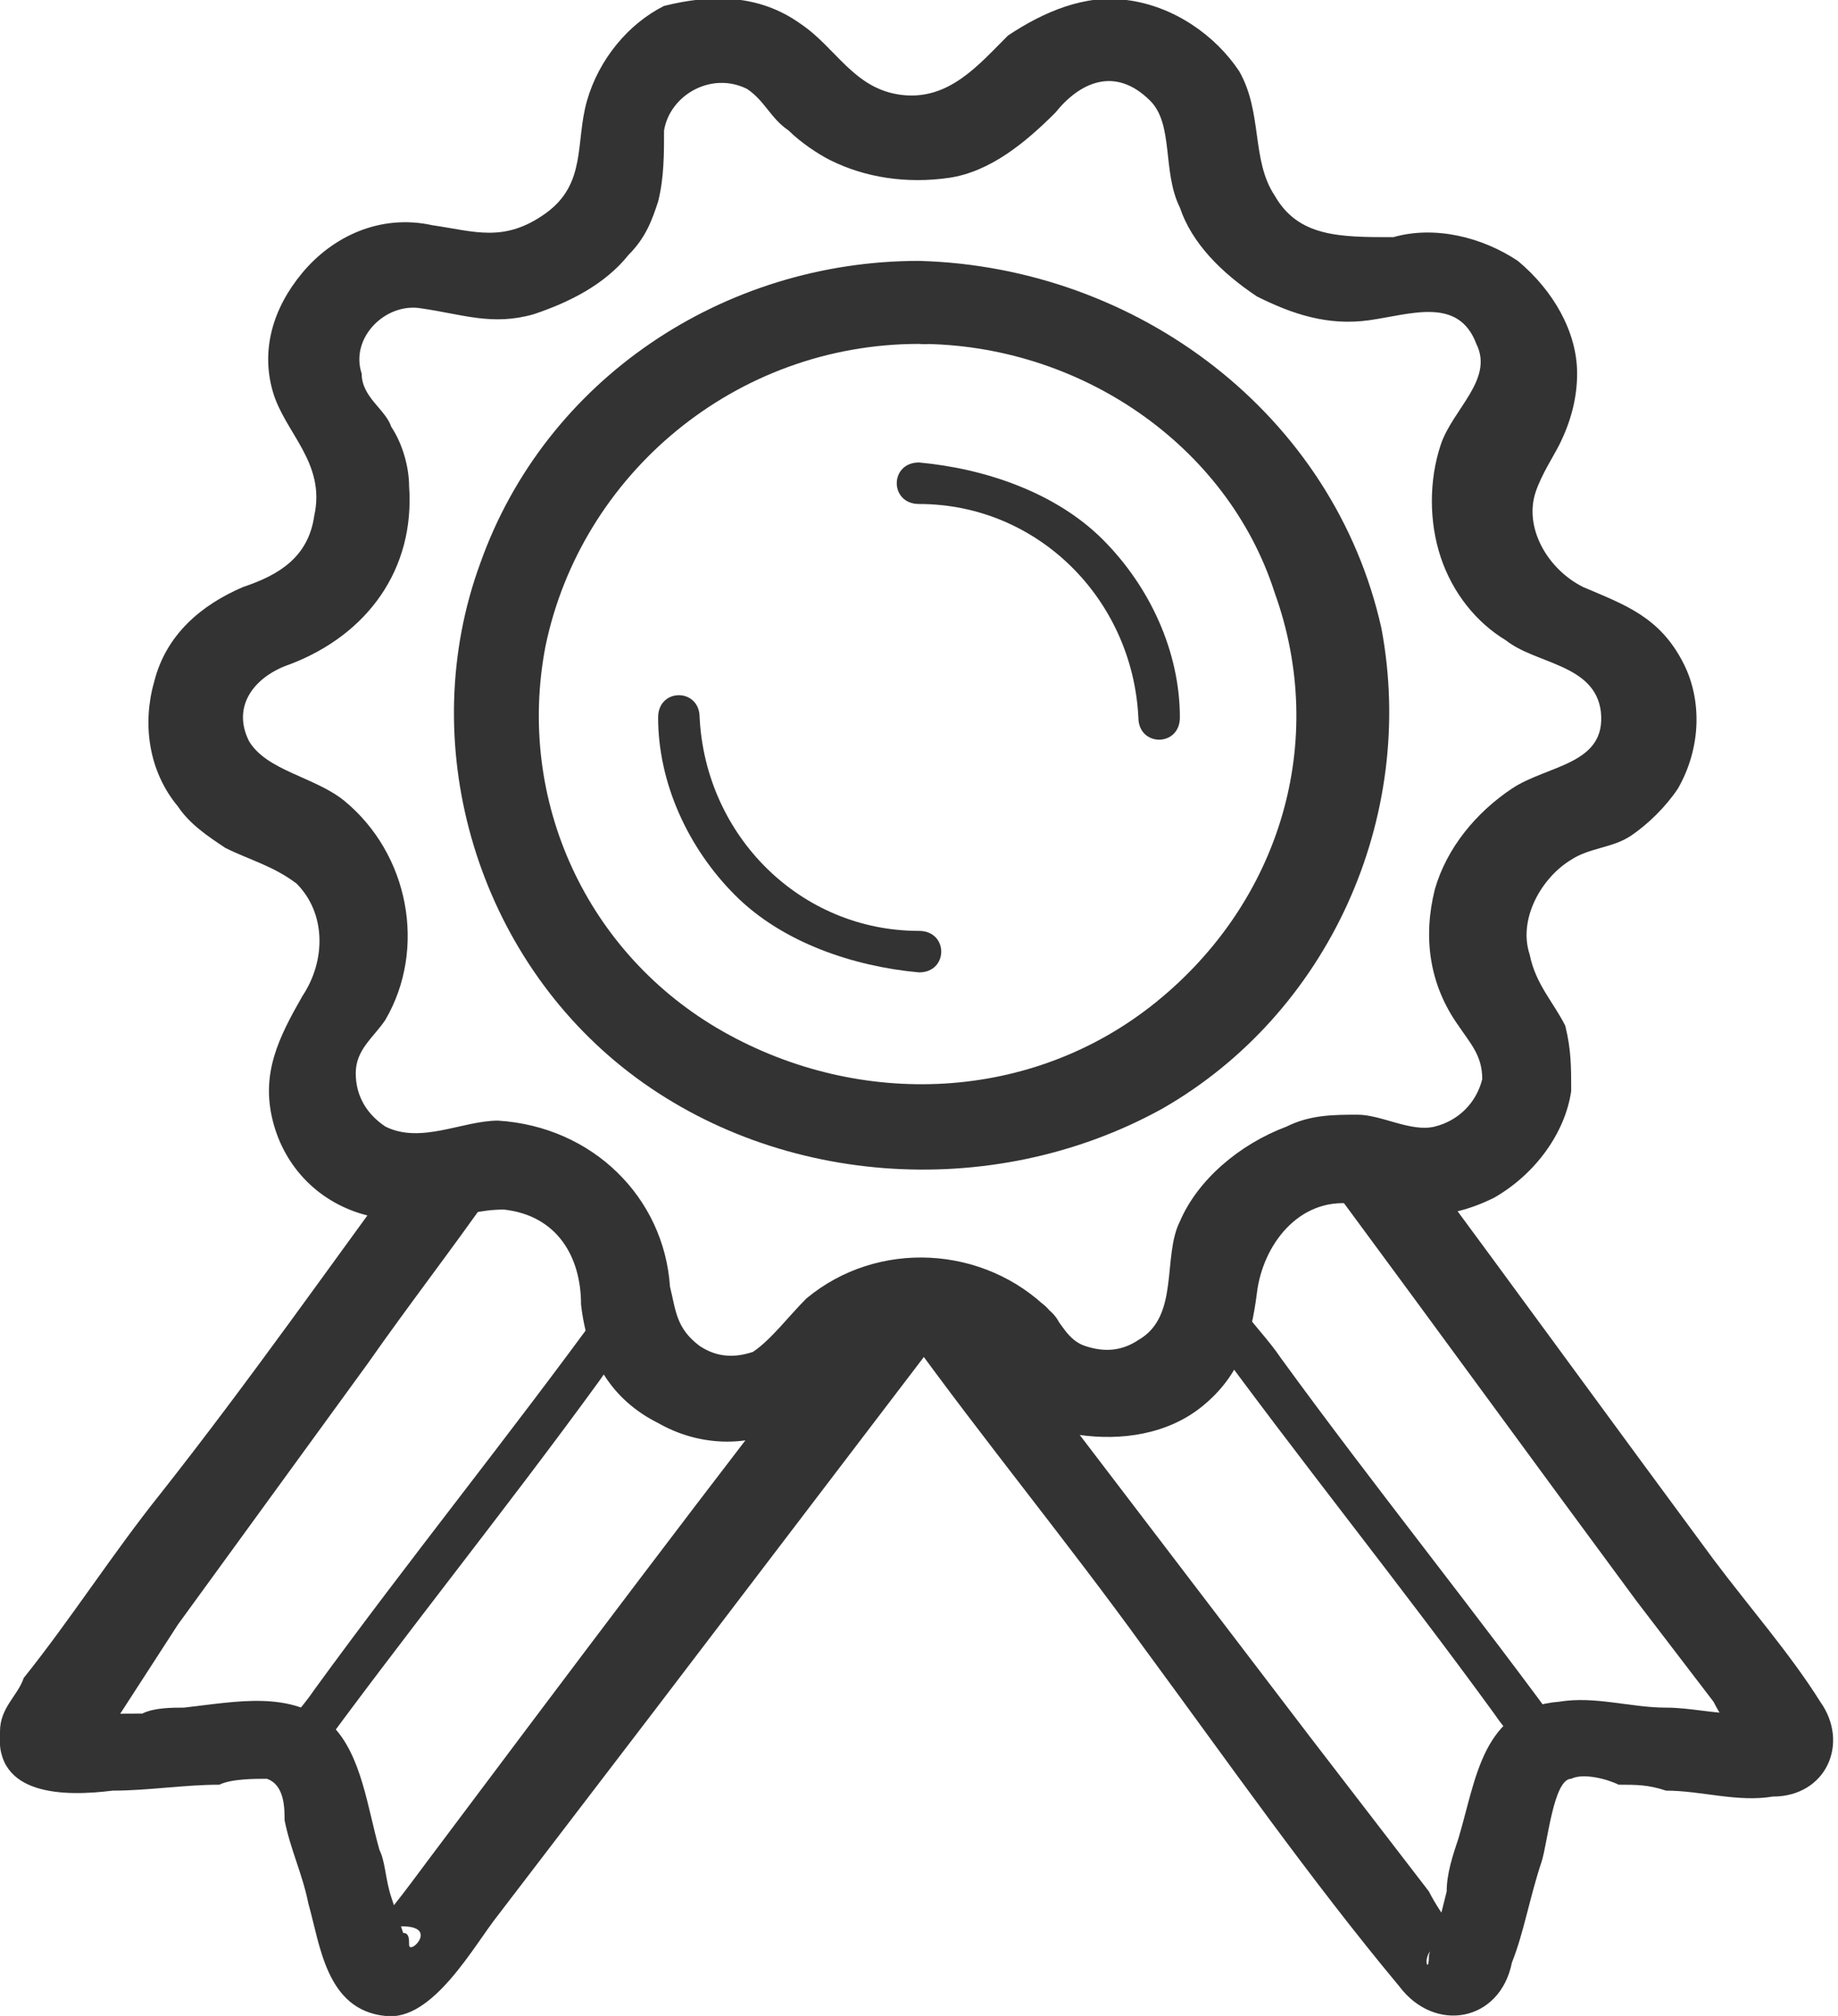 <?xml version="1.0" encoding="utf-8"?>
<!-- Generator: Adobe Illustrator 26.5.0, SVG Export Plug-In . SVG Version: 6.00 Build 0)  -->
<svg version="1.1" id="Calque_1" xmlns="http://www.w3.org/2000/svg" xmlns:xlink="http://www.w3.org/1999/xlink" x="0px" y="0px"
	 viewBox="0 0 31 34" style="enable-background:new 0 0 31 34;" xml:space="preserve">
<style type="text/css">
	.st0{clip-path:url(#SVGID_00000036971576721064007630000009025438119756364956_);}
	.st1{fill:#333333;}
</style>
<g>
	<defs>
		<rect id="SVGID_1_" width="31" height="34"/>
	</defs>
	<clipPath id="SVGID_00000180350010190997405040000004082681216288864927_">
		<use xlink:href="#SVGID_1_"  style="overflow:visible;"/>
	</clipPath>
	<g style="clip-path:url(#SVGID_00000180350010190997405040000004082681216288864927_);">
		<path class="st1" d="M15.5,4.4c-3.3,0-6.3,2-7.4,5.1C7,12.5,8,16,10.5,18c2.5,2,6.2,2.3,9.1,0.7c2.8-1.6,4.3-4.9,3.7-8.1
			C22.5,7,19.2,4.5,15.5,4.4c-1,0-1,1.4,0,1.4c2.7,0,5.2,1.7,6,4.2c0.9,2.5,0.1,5.2-2,6.9c-2.1,1.7-5,1.8-7.3,0.5
			c-2.3-1.3-3.5-3.9-3-6.5c0.6-2.9,3.2-5.1,6.3-5.1C16.5,5.9,16.5,4.4,15.5,4.4L15.5,4.4z"/>
		<path class="st1" d="M15.5,8.5c2,0,3.6,1.6,3.7,3.6c0,0.5,0.7,0.5,0.7,0c0-1.1-0.5-2.2-1.3-3c-0.8-0.8-2-1.2-3.1-1.3
			C15,7.8,15,8.5,15.5,8.5z"/>
		<path class="st1" d="M15.5,15.7c-2,0-3.6-1.6-3.7-3.6c0-0.5-0.7-0.5-0.7,0c0,1.1,0.5,2.2,1.3,3s2,1.2,3.1,1.3
			C16,16.4,16,15.7,15.5,15.7z"/>
		<path class="st1" d="M17.7,22.1c-1.1-1.1-2.9-1.2-4.1-0.2c-0.3,0.3-0.6,0.7-0.9,0.9c-0.3,0.1-0.6,0.1-0.9-0.1
			c-0.4-0.3-0.4-0.6-0.5-1c-0.1-1.5-1.3-2.7-2.9-2.8c-0.6,0-1.3,0.4-1.9,0.1C6.2,18.8,6,18.5,6,18.1c0-0.4,0.3-0.6,0.5-0.9
			c0.7-1.2,0.4-2.8-0.7-3.7c-0.5-0.4-1.3-0.5-1.6-1c-0.3-0.6,0.1-1.1,0.7-1.3c1.3-0.5,2.1-1.6,2-3c0-0.3-0.1-0.7-0.3-1
			C6.5,6.9,6.1,6.7,6.1,6.3C5.9,5.7,6.5,5.1,7.1,5.2C7.8,5.3,8.3,5.5,9,5.3c0.6-0.2,1.2-0.5,1.6-1C10.9,4,11,3.7,11.1,3.4
			c0.1-0.4,0.1-0.8,0.1-1.2c0.1-0.6,0.8-1,1.4-0.7c0.3,0.2,0.4,0.5,0.7,0.7c0.2,0.2,0.5,0.4,0.7,0.5c0.6,0.3,1.3,0.4,2,0.3
			c0.7-0.1,1.3-0.6,1.8-1.1c0.4-0.5,1-0.8,1.6-0.2c0.4,0.4,0.2,1.2,0.5,1.8c0.2,0.6,0.7,1.1,1.3,1.5c0.6,0.3,1.2,0.5,1.9,0.4
			s1.5-0.4,1.8,0.4c0.3,0.6-0.4,1.1-0.6,1.7c-0.2,0.6-0.2,1.3,0,1.9c0.2,0.6,0.6,1.1,1.1,1.4c0.5,0.4,1.5,0.4,1.6,1.2
			c0.1,0.9-0.9,0.9-1.5,1.3c-0.6,0.4-1.1,1-1.3,1.7c-0.2,0.8-0.1,1.6,0.4,2.3c0.2,0.3,0.4,0.5,0.4,0.9c-0.1,0.4-0.4,0.7-0.8,0.8
			c-0.4,0.1-0.9-0.2-1.3-0.2c-0.4,0-0.8,0-1.2,0.2c-0.8,0.3-1.5,0.9-1.8,1.6c-0.3,0.6,0,1.6-0.7,2c-0.3,0.2-0.6,0.2-0.9,0.1
			C18,22.6,17.9,22.3,17.7,22.1c-0.6-0.7-1.6,0.3-1.1,1c-0.1-0.2,0.1,0.2,0.1,0.2c0.1,0.1,0.2,0.3,0.4,0.4c0.3,0.3,0.7,0.4,1.1,0.5
			c0.7,0.1,1.5,0,2.1-0.5c0.6-0.5,0.8-1.1,0.9-1.9c0.1-0.8,0.7-1.6,1.6-1.5c0.4,0,0.8,0.2,1.2,0.2c0.4,0,0.8-0.1,1.2-0.3
			c0.7-0.4,1.2-1.1,1.3-1.8c0-0.4,0-0.7-0.1-1.1c-0.2-0.4-0.5-0.7-0.6-1.2c-0.2-0.6,0.2-1.3,0.7-1.6c0.3-0.2,0.7-0.2,1-0.4
			c0.3-0.2,0.6-0.5,0.8-0.8c0.4-0.7,0.4-1.5,0.1-2.1c-0.4-0.8-1-1-1.7-1.3c-0.6-0.3-1-1-0.8-1.6c0.1-0.3,0.3-0.6,0.4-0.8
			c0.2-0.4,0.3-0.8,0.3-1.2c0-0.7-0.4-1.4-1-1.9c-0.6-0.4-1.4-0.6-2.1-0.4C22.6,4,21.9,4,21.5,3.3c-0.4-0.6-0.2-1.4-0.6-2.1
			C20.5,0.6,19.8,0.1,19,0c-0.7-0.1-1.4,0.2-2,0.6c-0.5,0.5-1,1.1-1.8,1c-0.8-0.1-1.1-0.8-1.7-1.2c-0.7-0.5-1.5-0.5-2.3-0.3
			C10.6,0.4,10.1,1,9.9,1.7c-0.2,0.7,0,1.4-0.7,1.9S8,3.9,7.3,3.8C6.4,3.6,5.6,4,5.1,4.6c-0.5,0.6-0.7,1.3-0.5,2
			c0.2,0.7,0.9,1.2,0.7,2.1c-0.1,0.7-0.6,1-1.2,1.2c-0.7,0.3-1.3,0.8-1.5,1.6c-0.2,0.7-0.1,1.5,0.4,2.1c0.2,0.3,0.5,0.5,0.8,0.7
			c0.4,0.2,0.8,0.3,1.2,0.6c0.5,0.5,0.5,1.3,0.1,1.9c-0.4,0.7-0.7,1.3-0.5,2.1c0.2,0.8,0.8,1.4,1.6,1.6c0.4,0.1,0.8,0.2,1.2,0.1
			c0.4-0.1,0.7-0.2,1.1-0.2c0.9,0.1,1.3,0.8,1.3,1.6c0.1,0.9,0.5,1.6,1.3,2c0.7,0.4,1.5,0.4,2.1,0.1c0.6-0.2,0.8-0.7,1.2-1.1
			c0.7-0.6,1.6-0.5,2.2,0.1C17.3,23.8,18.4,22.7,17.7,22.1L17.7,22.1z"/>
		<path class="st1" d="M14.5,21.8C12,25,9.6,28.2,7.2,31.4c-0.3,0.4-0.8,1.1-1.1,1.3l0.5-0.2c0.9-0.1,0.3,0.5,0.3,0.3
			c0-0.1,0-0.2-0.1-0.2l-0.2-0.6c-0.1-0.3-0.1-0.6-0.2-0.8c-0.2-0.7-0.3-1.6-0.8-2.1c-0.7-0.6-1.6-0.4-2.5-0.3c-0.2,0-0.5,0-0.7,0.1
			c-0.4,0-0.9,0-1.2,0.1c-0.3,0.1,0.1,0.8,0.4,0.5c0.1-0.1,0.2-0.3,0.3-0.4L3,27.4L6.2,23c0.7-1,1.4-1.9,2.1-2.9
			c0.6-0.8-0.7-1.5-1.3-0.7c-1.4,1.9-2.8,3.9-4.3,5.8c-0.8,1-1.5,2.1-2.3,3.1C0.3,28.6,0,28.8,0,29.2c-0.1,1.1,1.1,1.1,1.9,1
			c0.6,0,1.2-0.1,1.8-0.1C3.9,30,4.3,30,4.5,30c0.3,0.1,0.3,0.5,0.3,0.7c0.1,0.5,0.3,0.9,0.4,1.4c0.2,0.7,0.3,1.8,1.3,1.9
			c0.8,0.1,1.5-1.2,1.9-1.7l2.6-3.4c1.6-2.1,3.2-4.2,4.8-6.3C16.3,21.8,15,21.1,14.5,21.8L14.5,21.8z"/>
		<path class="st1" d="M5.2,29.8c1.6-2.2,3.3-4.3,4.9-6.5c0.2-0.3,0.5-0.6,0.7-0.9c0.3-0.4-0.4-0.7-0.6-0.4
			c-1.6,2.2-3.3,4.3-4.9,6.5c-0.2,0.3-0.5,0.6-0.7,0.9C4.3,29.8,4.9,30.2,5.2,29.8z"/>
		<path class="st1" d="M15.3,22.5c1.3,1.8,2.7,3.5,4,5.3c1.4,1.9,2.8,3.9,4.3,5.7c0.6,0.8,1.7,0.6,1.9-0.4c0.2-0.5,0.3-1.1,0.5-1.7
			c0.1-0.3,0.2-1.4,0.5-1.4c0.2-0.1,0.6,0,0.8,0.1c0.3,0,0.5,0,0.8,0.1c0.6,0,1.2,0.2,1.8,0.1c0.9,0,1.3-0.9,0.8-1.6
			c-0.5-0.8-1.2-1.6-1.8-2.4c-1.7-2.3-3.3-4.5-5-6.8c-0.5-0.8-1.8,0-1.3,0.7c1.7,2.3,3.3,4.5,5,6.8l1.3,1.7c0.1,0.2,0.4,0.7,0.6,0.8
			c0.2,0.1,0.6-0.5,0.3-0.6c-0.1-0.1-0.4,0-0.5,0c-0.4,0-0.8-0.1-1.2-0.1c-0.6,0-1.2-0.2-1.8-0.1c-1.3,0.1-1.4,1.3-1.7,2.3
			c-0.1,0.3-0.2,0.6-0.2,0.9l-0.2,0.8c0,0.1-0.1,0.2-0.1,0.3c0,0.4-0.2-0.2,0.3-0.2l0.5,0.2c-0.2-0.2-0.6-0.7-0.8-1.1l-2-2.6
			l-4.5-5.9c-0.4-0.5-0.7-0.9-1.1-1.4C16,21.1,14.7,21.8,15.3,22.5L15.3,22.5z"/>
		<path class="st1" d="M26.5,29.4c-1.6-2.2-3.3-4.3-4.9-6.5c-0.2-0.3-0.5-0.6-0.7-0.9c-0.3-0.4-0.9,0-0.6,0.4
			c1.6,2.2,3.3,4.3,4.9,6.5c0.2,0.3,0.5,0.6,0.7,0.9C26.1,30.2,26.8,29.8,26.5,29.4z"/>
	</g>
</g>
</svg>
